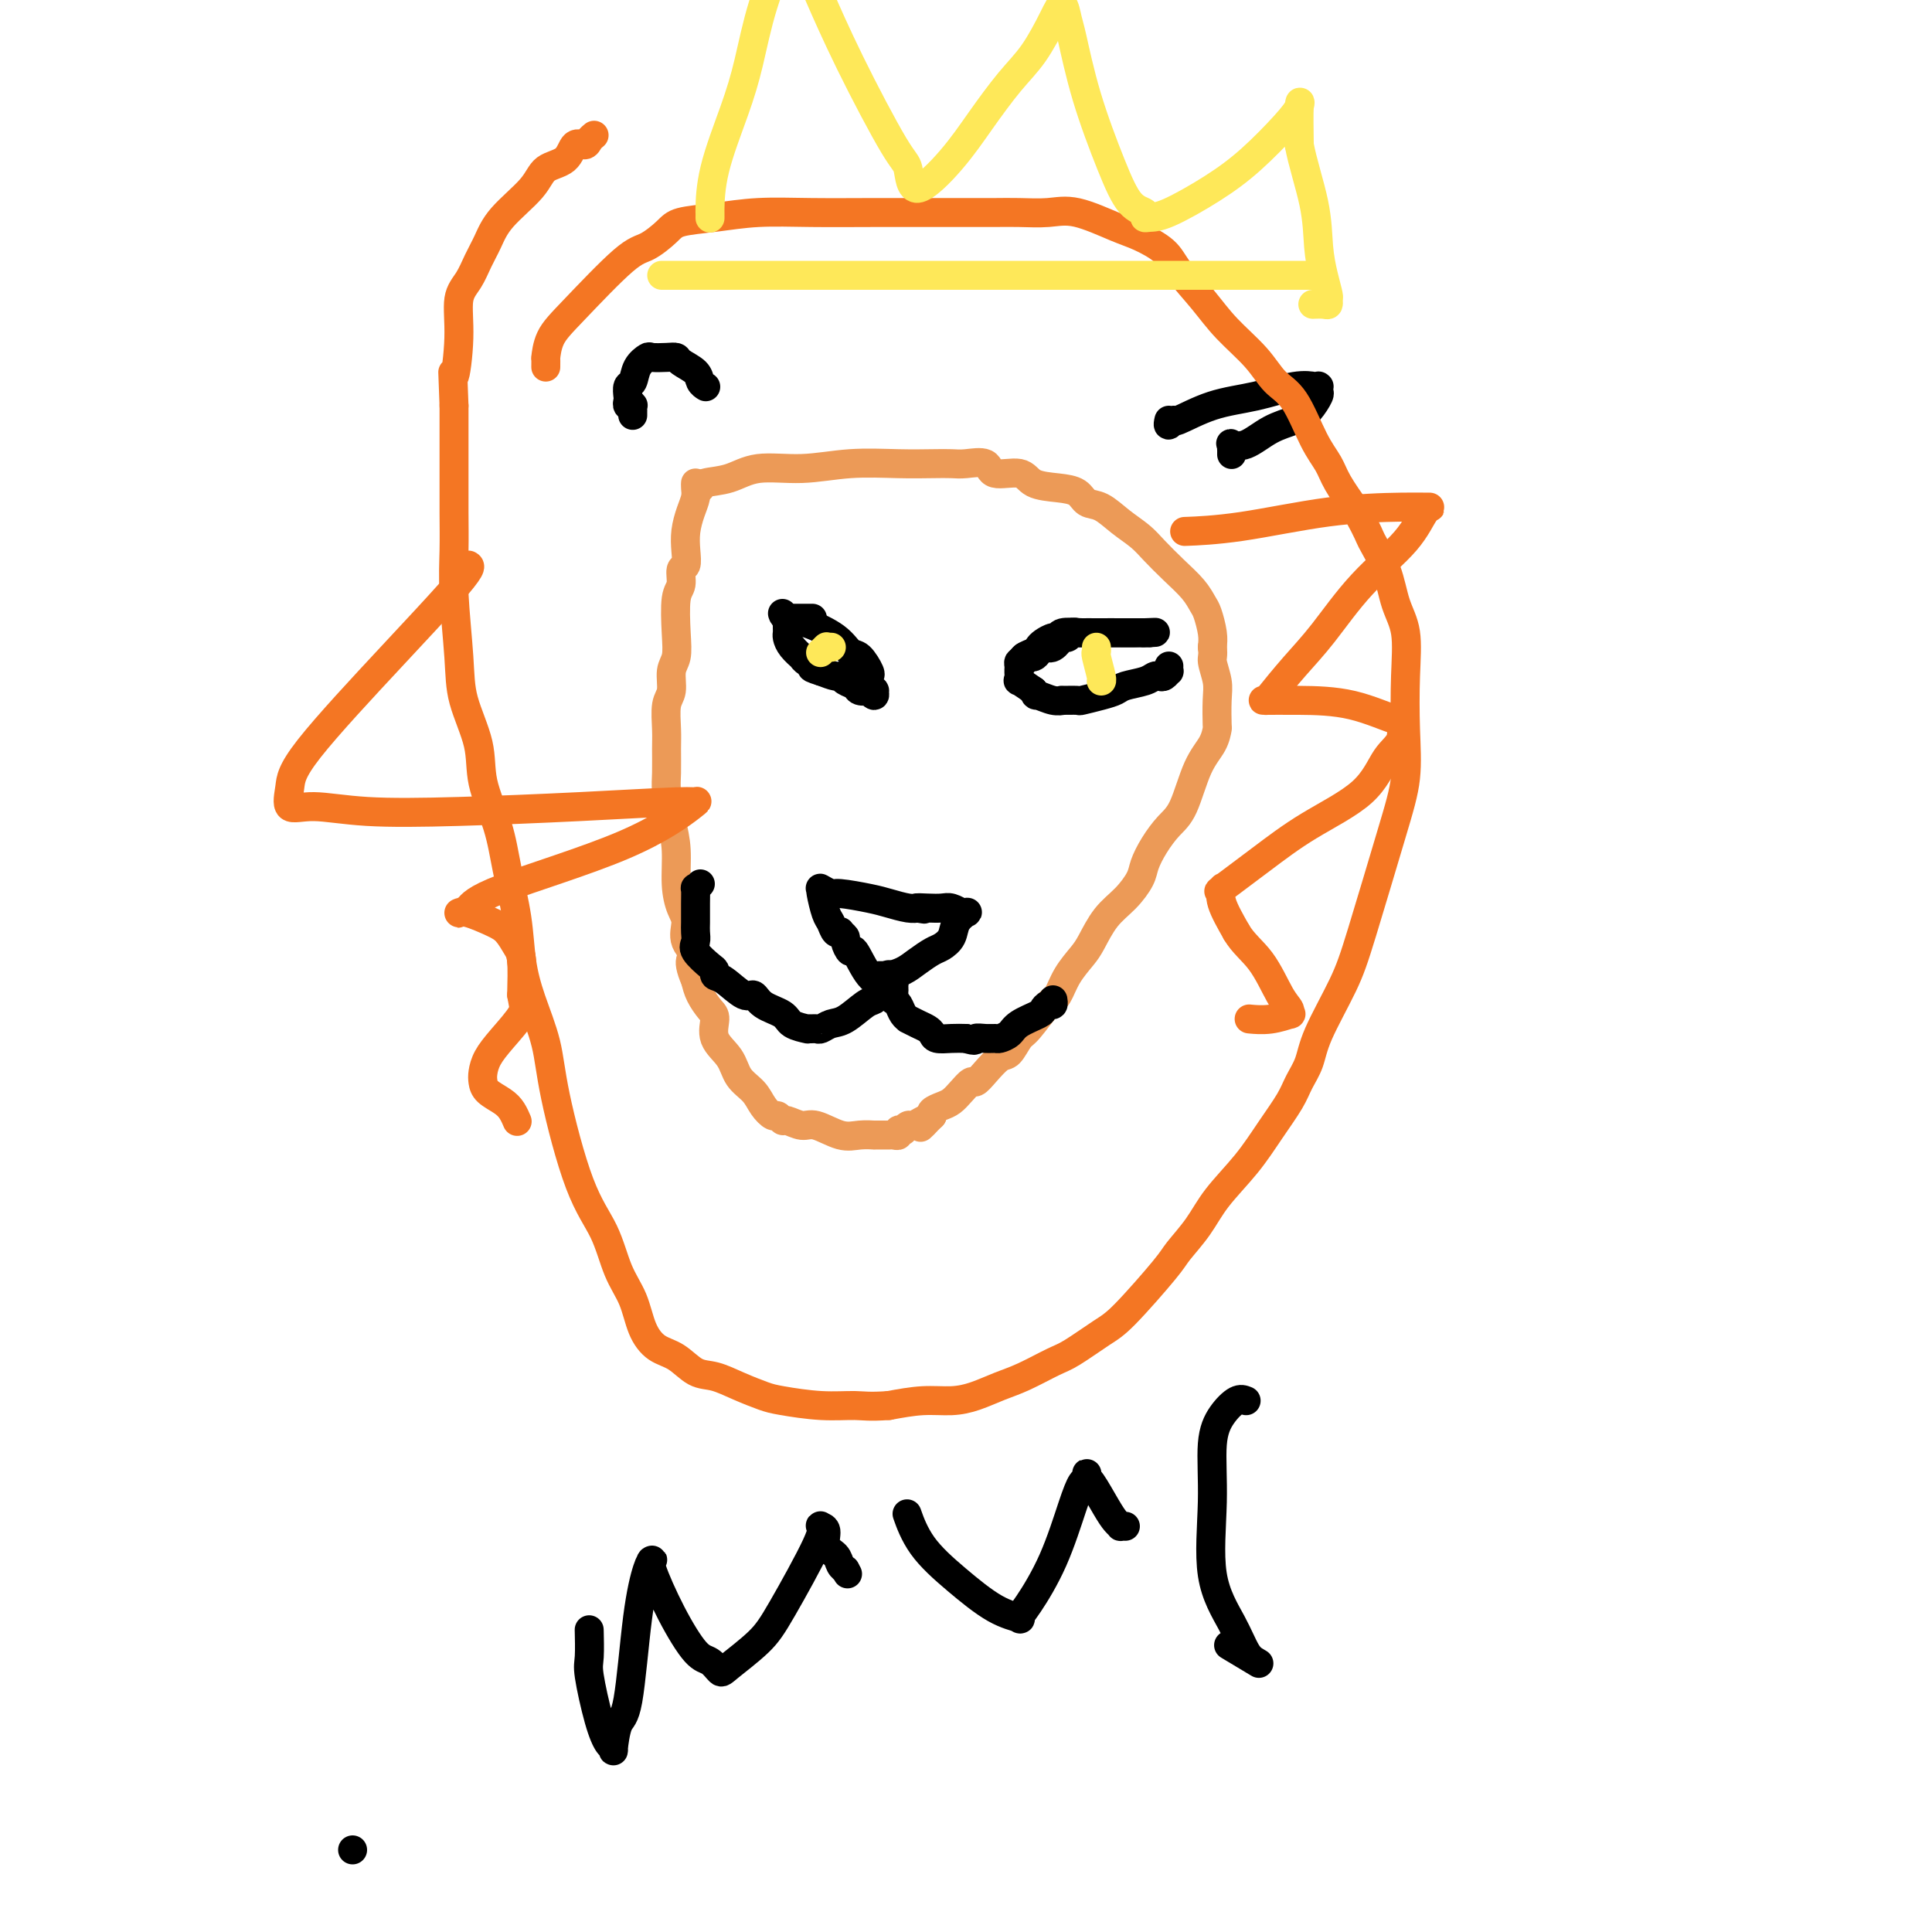 <svg viewBox='0 0 400 400' version='1.1' xmlns='http://www.w3.org/2000/svg' xmlns:xlink='http://www.w3.org/1999/xlink'><g fill='none' stroke='#EC9A57' stroke-width='6' stroke-linecap='round' stroke-linejoin='round'><path d='M145,101c-0.001,-0.027 -0.003,-0.053 0,0c0.003,0.053 0.009,0.187 0,0c-0.009,-0.187 -0.033,-0.695 1,-1c1.033,-0.305 3.124,-0.407 5,-1c1.876,-0.593 3.537,-1.675 6,-2c2.463,-0.325 5.727,0.109 9,0c3.273,-0.109 6.555,-0.761 10,-1c3.445,-0.239 7.053,-0.066 10,0c2.947,0.066 5.234,0.026 7,0c1.766,-0.026 3.012,-0.037 4,0c0.988,0.037 1.718,0.122 3,0c1.282,-0.122 3.115,-0.450 4,0c0.885,0.450 0.821,1.678 2,2c1.179,0.322 3.599,-0.260 5,0c1.401,0.260 1.781,1.363 3,2c1.219,0.637 3.277,0.806 5,1c1.723,0.194 3.112,0.411 4,1c0.888,0.589 1.276,1.549 2,2c0.724,0.451 1.785,0.392 3,1c1.215,0.608 2.584,1.884 4,3c1.416,1.116 2.880,2.071 4,3c1.120,0.929 1.897,1.833 3,3c1.103,1.167 2.534,2.598 4,4c1.466,1.402 2.967,2.773 4,4c1.033,1.227 1.596,2.308 2,3c0.404,0.692 0.647,0.994 1,2c0.353,1.006 0.815,2.716 1,4c0.185,1.284 0.092,2.142 0,3'/><path d='M251,134c0.249,1.873 -0.129,2.055 0,3c0.129,0.945 0.765,2.654 1,4c0.235,1.346 0.068,2.330 0,4c-0.068,1.670 -0.038,4.026 0,5c0.038,0.974 0.082,0.567 0,1c-0.082,0.433 -0.290,1.707 -1,3c-0.710,1.293 -1.920,2.604 -3,5c-1.080,2.396 -2.028,5.876 -3,8c-0.972,2.124 -1.967,2.893 -3,4c-1.033,1.107 -2.103,2.552 -3,4c-0.897,1.448 -1.620,2.898 -2,4c-0.380,1.102 -0.419,1.855 -1,3c-0.581,1.145 -1.706,2.682 -3,4c-1.294,1.318 -2.756,2.416 -4,4c-1.244,1.584 -2.271,3.653 -3,5c-0.729,1.347 -1.162,1.972 -2,3c-0.838,1.028 -2.083,2.458 -3,4c-0.917,1.542 -1.506,3.195 -2,4c-0.494,0.805 -0.894,0.763 -2,2c-1.106,1.237 -2.919,3.752 -4,5c-1.081,1.248 -1.431,1.228 -2,2c-0.569,0.772 -1.356,2.335 -2,3c-0.644,0.665 -1.145,0.433 -2,1c-0.855,0.567 -2.063,1.934 -3,3c-0.937,1.066 -1.601,1.830 -2,2c-0.399,0.170 -0.531,-0.253 -1,0c-0.469,0.253 -1.275,1.181 -2,2c-0.725,0.819 -1.370,1.529 -2,2c-0.630,0.471 -1.247,0.704 -2,1c-0.753,0.296 -1.644,0.656 -2,1c-0.356,0.344 -0.178,0.672 0,1'/><path d='M193,231c-4.217,4.111 -1.761,1.890 -1,1c0.761,-0.890 -0.173,-0.448 -1,0c-0.827,0.448 -1.546,0.904 -2,1c-0.454,0.096 -0.643,-0.167 -1,0c-0.357,0.167 -0.883,0.763 -1,1c-0.117,0.237 0.176,0.116 0,0c-0.176,-0.116 -0.822,-0.227 -1,0c-0.178,0.227 0.112,0.793 0,1c-0.112,0.207 -0.627,0.055 -1,0c-0.373,-0.055 -0.605,-0.015 -1,0c-0.395,0.015 -0.951,0.003 -1,0c-0.049,-0.003 0.411,0.001 0,0c-0.411,-0.001 -1.692,-0.008 -2,0c-0.308,0.008 0.358,0.031 0,0c-0.358,-0.031 -1.738,-0.118 -3,0c-1.262,0.118 -2.404,0.439 -4,0c-1.596,-0.439 -3.646,-1.638 -5,-2c-1.354,-0.362 -2.011,0.115 -3,0c-0.989,-0.115 -2.310,-0.820 -3,-1c-0.690,-0.180 -0.750,0.167 -1,0c-0.250,-0.167 -0.690,-0.848 -1,-1c-0.310,-0.152 -0.490,0.224 -1,0c-0.510,-0.224 -1.349,-1.048 -2,-2c-0.651,-0.952 -1.112,-2.030 -2,-3c-0.888,-0.970 -2.201,-1.830 -3,-3c-0.799,-1.170 -1.082,-2.648 -2,-4c-0.918,-1.352 -2.470,-2.578 -3,-4c-0.530,-1.422 -0.039,-3.041 0,-4c0.039,-0.959 -0.374,-1.258 -1,-2c-0.626,-0.742 -1.465,-1.926 -2,-3c-0.535,-1.074 -0.768,-2.037 -1,-3'/><path d='M144,203c-2.351,-5.338 -0.227,-4.683 0,-5c0.227,-0.317 -1.441,-1.605 -2,-3c-0.559,-1.395 -0.009,-2.895 0,-4c0.009,-1.105 -0.523,-1.815 -1,-3c-0.477,-1.185 -0.898,-2.846 -1,-5c-0.102,-2.154 0.116,-4.800 0,-7c-0.116,-2.200 -0.567,-3.955 -1,-6c-0.433,-2.045 -0.849,-4.379 -1,-6c-0.151,-1.621 -0.036,-2.530 0,-4c0.036,-1.470 -0.005,-3.503 0,-5c0.005,-1.497 0.058,-2.458 0,-4c-0.058,-1.542 -0.225,-3.665 0,-5c0.225,-1.335 0.844,-1.881 1,-3c0.156,-1.119 -0.150,-2.812 0,-4c0.150,-1.188 0.757,-1.870 1,-3c0.243,-1.130 0.121,-2.707 0,-5c-0.121,-2.293 -0.243,-5.302 0,-7c0.243,-1.698 0.849,-2.085 1,-3c0.151,-0.915 -0.153,-2.359 0,-3c0.153,-0.641 0.763,-0.479 1,-1c0.237,-0.521 0.102,-1.726 0,-3c-0.102,-1.274 -0.171,-2.618 0,-4c0.171,-1.382 0.582,-2.801 1,-4c0.418,-1.199 0.844,-2.178 1,-3c0.156,-0.822 0.042,-1.488 0,-2c-0.042,-0.512 -0.011,-0.868 0,-1c0.011,-0.132 0.003,-0.038 0,0c-0.003,0.038 -0.002,0.019 0,0'/></g>
<g fill='none' stroke='#000000' stroke-width='6' stroke-linecap='round' stroke-linejoin='round'><path d='M145,183c-0.423,0.496 -0.845,0.993 -1,1c-0.155,0.007 -0.041,-0.475 0,0c0.041,0.475 0.011,1.909 0,3c-0.011,1.091 -0.002,1.840 0,2c0.002,0.160 -0.002,-0.268 0,0c0.002,0.268 0.011,1.231 0,2c-0.011,0.769 -0.041,1.344 0,2c0.041,0.656 0.154,1.395 0,2c-0.154,0.605 -0.573,1.077 0,2c0.573,0.923 2.139,2.298 3,3c0.861,0.702 1.018,0.733 1,1c-0.018,0.267 -0.211,0.771 0,1c0.211,0.229 0.827,0.183 2,1c1.173,0.817 2.903,2.499 4,3c1.097,0.501 1.559,-0.177 2,0c0.441,0.177 0.860,1.210 2,2c1.140,0.790 3.002,1.336 4,2c0.998,0.664 1.132,1.446 2,2c0.868,0.554 2.469,0.882 3,1c0.531,0.118 -0.010,0.028 0,0c0.010,-0.028 0.571,0.006 1,0c0.429,-0.006 0.727,-0.051 1,0c0.273,0.051 0.521,0.197 1,0c0.479,-0.197 1.190,-0.736 2,-1c0.810,-0.264 1.719,-0.253 3,-1c1.281,-0.747 2.935,-2.252 4,-3c1.065,-0.748 1.542,-0.739 2,-1c0.458,-0.261 0.896,-0.792 1,-1c0.104,-0.208 -0.126,-0.095 0,0c0.126,0.095 0.607,0.170 1,0c0.393,-0.170 0.696,-0.585 1,-1'/><path d='M184,205c2.166,-1.497 0.580,-1.238 0,-1c-0.580,0.238 -0.156,0.455 0,0c0.156,-0.455 0.042,-1.583 0,-2c-0.042,-0.417 -0.012,-0.124 0,0c0.012,0.124 0.007,0.080 0,0c-0.007,-0.080 -0.016,-0.194 0,0c0.016,0.194 0.057,0.697 0,1c-0.057,0.303 -0.212,0.406 0,1c0.212,0.594 0.792,1.678 1,2c0.208,0.322 0.044,-0.117 0,0c-0.044,0.117 0.031,0.792 0,1c-0.031,0.208 -0.167,-0.050 0,0c0.167,0.050 0.639,0.409 1,1c0.361,0.591 0.611,1.415 1,2c0.389,0.585 0.917,0.930 1,1c0.083,0.070 -0.278,-0.135 0,0c0.278,0.135 1.194,0.611 2,1c0.806,0.389 1.503,0.693 2,1c0.497,0.307 0.793,0.618 1,1c0.207,0.382 0.325,0.833 1,1c0.675,0.167 1.907,0.048 3,0c1.093,-0.048 2.046,-0.024 3,0'/><path d='M200,215c2.373,0.773 1.805,0.205 2,0c0.195,-0.205 1.152,-0.047 2,0c0.848,0.047 1.586,-0.019 2,0c0.414,0.019 0.502,0.122 1,0c0.498,-0.122 1.404,-0.467 2,-1c0.596,-0.533 0.881,-1.252 2,-2c1.119,-0.748 3.070,-1.525 4,-2c0.930,-0.475 0.838,-0.649 1,-1c0.162,-0.351 0.580,-0.877 1,-1c0.420,-0.123 0.844,0.159 1,0c0.156,-0.159 0.045,-0.760 0,-1c-0.045,-0.240 -0.022,-0.120 0,0'/><path d='M185,205c-0.027,0.007 -0.054,0.014 0,0c0.054,-0.014 0.190,-0.047 0,0c-0.190,0.047 -0.705,0.176 -1,0c-0.295,-0.176 -0.370,-0.656 -1,-1c-0.630,-0.344 -1.814,-0.550 -3,-2c-1.186,-1.450 -2.374,-4.143 -3,-5c-0.626,-0.857 -0.689,0.124 -1,0c-0.311,-0.124 -0.871,-1.352 -1,-2c-0.129,-0.648 0.173,-0.716 0,-1c-0.173,-0.284 -0.820,-0.784 -1,-1c-0.180,-0.216 0.106,-0.149 0,0c-0.106,0.149 -0.603,0.380 -1,0c-0.397,-0.380 -0.694,-1.369 -1,-2c-0.306,-0.631 -0.620,-0.902 -1,-2c-0.380,-1.098 -0.827,-3.022 -1,-4c-0.173,-0.978 -0.072,-1.009 0,-1c0.072,0.009 0.116,0.058 0,0c-0.116,-0.058 -0.391,-0.223 0,0c0.391,0.223 1.449,0.834 2,1c0.551,0.166 0.596,-0.113 2,0c1.404,0.113 4.166,0.619 6,1c1.834,0.381 2.739,0.638 4,1c1.261,0.362 2.878,0.828 4,1c1.122,0.172 1.749,0.049 2,0c0.251,-0.049 0.125,-0.025 0,0'/><path d='M190,188c3.015,0.465 0.553,0.128 0,0c-0.553,-0.128 0.804,-0.049 2,0c1.196,0.049 2.233,0.066 3,0c0.767,-0.066 1.265,-0.215 2,0c0.735,0.215 1.707,0.795 2,1c0.293,0.205 -0.091,0.036 0,0c0.091,-0.036 0.659,0.060 1,0c0.341,-0.060 0.454,-0.277 0,0c-0.454,0.277 -1.476,1.047 -2,2c-0.524,0.953 -0.552,2.090 -1,3c-0.448,0.910 -1.318,1.592 -2,2c-0.682,0.408 -1.178,0.540 -2,1c-0.822,0.460 -1.972,1.248 -3,2c-1.028,0.752 -1.936,1.470 -3,2c-1.064,0.530 -2.284,0.874 -3,1c-0.716,0.126 -0.928,0.034 -1,0c-0.072,-0.034 -0.006,-0.009 0,0c0.006,0.009 -0.050,0.002 0,0c0.050,-0.002 0.206,-0.001 0,0c-0.206,0.001 -0.773,0.000 -1,0c-0.227,-0.000 -0.113,-0.000 0,0'/><path d='M211,140c0.016,0.172 0.032,0.344 0,0c-0.032,-0.344 -0.112,-1.205 0,-2c0.112,-0.795 0.415,-1.523 1,-2c0.585,-0.477 1.453,-0.701 2,-1c0.547,-0.299 0.774,-0.672 1,-1c0.226,-0.328 0.451,-0.610 1,-1c0.549,-0.390 1.423,-0.889 2,-1c0.577,-0.111 0.857,0.166 1,0c0.143,-0.166 0.150,-0.777 1,-1c0.850,-0.223 2.542,-0.060 4,0c1.458,0.060 2.682,0.016 4,0c1.318,-0.016 2.731,-0.004 4,0c1.269,0.004 2.392,0.001 3,0c0.608,-0.001 0.699,-0.000 1,0c0.301,0.000 0.812,0.000 1,0c0.188,-0.000 0.054,-0.000 0,0c-0.054,0.000 -0.028,0.000 0,0c0.028,-0.000 0.059,-0.000 0,0c-0.059,0.000 -0.208,0.000 0,0c0.208,-0.000 0.774,-0.000 1,0c0.226,0.000 0.113,0.000 0,0'/><path d='M238,131c2.841,-0.155 -0.057,-0.041 -1,0c-0.943,0.041 0.068,0.011 0,0c-0.068,-0.011 -1.216,-0.003 -2,0c-0.784,0.003 -1.204,0.001 -2,0c-0.796,-0.001 -1.967,-0.001 -3,0c-1.033,0.001 -1.926,0.005 -3,0c-1.074,-0.005 -2.328,-0.017 -3,0c-0.672,0.017 -0.760,0.065 -1,0c-0.240,-0.065 -0.631,-0.242 -1,0c-0.369,0.242 -0.715,0.905 -1,1c-0.285,0.095 -0.510,-0.377 -1,0c-0.490,0.377 -1.246,1.604 -2,2c-0.754,0.396 -1.507,-0.037 -2,0c-0.493,0.037 -0.724,0.545 -1,1c-0.276,0.455 -0.595,0.858 -1,1c-0.405,0.142 -0.897,0.023 -1,0c-0.103,-0.023 0.183,0.049 0,0c-0.183,-0.049 -0.834,-0.221 -1,0c-0.166,0.221 0.152,0.833 0,1c-0.152,0.167 -0.773,-0.113 -1,0c-0.227,0.113 -0.061,0.619 0,1c0.061,0.381 0.016,0.638 0,1c-0.016,0.362 -0.004,0.829 0,1c0.004,0.171 0.001,0.045 0,0c-0.001,-0.045 0.000,-0.008 0,0c-0.000,0.008 -0.002,-0.013 0,0c0.002,0.013 0.009,0.062 0,0c-0.009,-0.062 -0.033,-0.233 0,0c0.033,0.233 0.124,0.870 0,1c-0.124,0.130 -0.464,-0.249 0,0c0.464,0.249 1.732,1.124 3,2'/><path d='M214,143c0.390,1.249 0.364,0.870 1,1c0.636,0.130 1.932,0.768 3,1c1.068,0.232 1.906,0.059 2,0c0.094,-0.059 -0.557,-0.005 0,0c0.557,0.005 2.321,-0.040 3,0c0.679,0.040 0.272,0.166 1,0c0.728,-0.166 2.590,-0.622 4,-1c1.410,-0.378 2.367,-0.676 3,-1c0.633,-0.324 0.943,-0.674 2,-1c1.057,-0.326 2.861,-0.627 4,-1c1.139,-0.373 1.612,-0.817 2,-1c0.388,-0.183 0.693,-0.105 1,0c0.307,0.105 0.618,0.238 1,0c0.382,-0.238 0.834,-0.848 1,-1c0.166,-0.152 0.044,0.155 0,0c-0.044,-0.155 -0.012,-0.773 0,-1c0.012,-0.227 0.003,-0.065 0,0c-0.003,0.065 -0.002,0.032 0,0'/><path d='M162,127c0.131,0.377 0.261,0.753 1,1c0.739,0.247 2.086,0.364 4,1c1.914,0.636 4.393,1.791 6,3c1.607,1.209 2.340,2.470 3,3c0.660,0.530 1.248,0.327 2,1c0.752,0.673 1.670,2.223 2,3c0.330,0.777 0.074,0.781 0,1c-0.074,0.219 0.034,0.652 0,1c-0.034,0.348 -0.209,0.611 0,1c0.209,0.389 0.804,0.903 1,1c0.196,0.097 -0.007,-0.222 0,0c0.007,0.222 0.224,0.985 0,1c-0.224,0.015 -0.890,-0.717 -1,-1c-0.110,-0.283 0.335,-0.118 0,0c-0.335,0.118 -1.450,0.190 -2,0c-0.550,-0.190 -0.534,-0.642 -1,-1c-0.466,-0.358 -1.414,-0.622 -2,-1c-0.586,-0.378 -0.812,-0.871 -1,-1c-0.188,-0.129 -0.340,0.106 -1,0c-0.660,-0.106 -1.830,-0.553 -3,-1'/><path d='M170,139c-2.012,-0.626 -2.042,-0.689 -2,-1c0.042,-0.311 0.154,-0.868 0,-1c-0.154,-0.132 -0.575,0.162 -1,0c-0.425,-0.162 -0.852,-0.781 -1,-1c-0.148,-0.219 -0.015,-0.037 0,0c0.015,0.037 -0.087,-0.070 0,0c0.087,0.070 0.363,0.317 0,0c-0.363,-0.317 -1.365,-1.198 -2,-2c-0.635,-0.802 -0.902,-1.525 -1,-2c-0.098,-0.475 -0.026,-0.702 0,-1c0.026,-0.298 0.005,-0.668 0,-1c-0.005,-0.332 0.006,-0.625 0,-1c-0.006,-0.375 -0.028,-0.833 0,-1c0.028,-0.167 0.106,-0.045 0,0c-0.106,0.045 -0.396,0.012 0,0c0.396,-0.012 1.477,-0.003 2,0c0.523,0.003 0.487,0.001 1,0c0.513,-0.001 1.575,-0.000 2,0c0.425,0.000 0.212,0.000 0,0'/><path d='M242,87c-0.124,0.557 -0.248,1.114 0,1c0.248,-0.114 0.870,-0.900 1,-1c0.130,-0.100 -0.230,0.485 1,0c1.230,-0.485 4.052,-2.039 7,-3c2.948,-0.961 6.023,-1.329 9,-2c2.977,-0.671 5.855,-1.644 8,-2c2.145,-0.356 3.556,-0.096 4,0c0.444,0.096 -0.077,0.029 0,0c0.077,-0.029 0.754,-0.021 1,0c0.246,0.021 0.060,0.054 0,0c-0.060,-0.054 0.005,-0.194 0,0c-0.005,0.194 -0.079,0.722 0,1c0.079,0.278 0.310,0.306 0,1c-0.310,0.694 -1.162,2.053 -2,3c-0.838,0.947 -1.660,1.482 -3,2c-1.340,0.518 -3.196,1.018 -5,2c-1.804,0.982 -3.555,2.444 -5,3c-1.445,0.556 -2.583,0.205 -3,0c-0.417,-0.205 -0.112,-0.265 0,0c0.112,0.265 0.030,0.856 0,1c-0.030,0.144 -0.008,-0.157 0,0c0.008,0.157 0.002,0.773 0,1c-0.002,0.227 -0.001,0.065 0,0c0.001,-0.065 0.000,-0.032 0,0'/><path d='M146,80c0.106,0.067 0.212,0.133 0,0c-0.212,-0.133 -0.741,-0.467 -1,-1c-0.259,-0.533 -0.248,-1.267 -1,-2c-0.752,-0.733 -2.266,-1.466 -3,-2c-0.734,-0.534 -0.687,-0.871 -1,-1c-0.313,-0.129 -0.987,-0.052 -2,0c-1.013,0.052 -2.366,0.079 -3,0c-0.634,-0.079 -0.548,-0.263 -1,0c-0.452,0.263 -1.441,0.973 -2,2c-0.559,1.027 -0.687,2.370 -1,3c-0.313,0.630 -0.812,0.547 -1,1c-0.188,0.453 -0.064,1.441 0,2c0.064,0.559 0.070,0.690 0,1c-0.070,0.310 -0.215,0.800 0,1c0.215,0.200 0.790,0.110 1,0c0.210,-0.110 0.056,-0.239 0,0c-0.056,0.239 -0.015,0.848 0,1c0.015,0.152 0.004,-0.151 0,0c-0.004,0.151 -0.001,0.758 0,1c0.001,0.242 0.001,0.121 0,0'/><path d='M73,383c0.000,0.000 0.000,0.000 0,0c0.000,0.000 0.000,0.000 0,0'/></g>
<g fill='none' stroke='#F47623' stroke-width='6' stroke-linecap='round' stroke-linejoin='round'><path d='M113,76c0.009,-0.938 0.018,-1.877 0,-2c-0.018,-0.123 -0.064,0.568 0,0c0.064,-0.568 0.237,-2.396 1,-4c0.763,-1.604 2.116,-2.983 5,-6c2.884,-3.017 7.300,-7.673 10,-10c2.700,-2.327 3.684,-2.326 5,-3c1.316,-0.674 2.965,-2.023 4,-3c1.035,-0.977 1.457,-1.582 3,-2c1.543,-0.418 4.206,-0.648 7,-1c2.794,-0.352 5.720,-0.826 9,-1c3.280,-0.174 6.915,-0.046 11,0c4.085,0.046 8.621,0.012 13,0c4.379,-0.012 8.599,-0.003 12,0c3.401,0.003 5.981,-0.002 8,0c2.019,0.002 3.478,0.010 5,0c1.522,-0.010 3.108,-0.040 5,0c1.892,0.040 4.089,0.149 6,0c1.911,-0.149 3.535,-0.555 6,0c2.465,0.555 5.772,2.072 8,3c2.228,0.928 3.377,1.268 5,2c1.623,0.732 3.718,1.857 5,3c1.282,1.143 1.749,2.305 3,4c1.251,1.695 3.285,3.923 5,6c1.715,2.077 3.109,4.004 5,6c1.891,1.996 4.278,4.060 6,6c1.722,1.940 2.777,3.756 4,5c1.223,1.244 2.612,1.916 4,4c1.388,2.084 2.774,5.579 4,8c1.226,2.421 2.292,3.767 3,5c0.708,1.233 1.060,2.352 2,4c0.940,1.648 2.470,3.824 4,6'/><path d='M281,106c2.532,4.648 2.363,4.769 3,6c0.637,1.231 2.079,3.571 3,6c0.921,2.429 1.320,4.947 2,7c0.680,2.053 1.640,3.642 2,6c0.360,2.358 0.119,5.486 0,9c-0.119,3.514 -0.115,7.414 0,11c0.115,3.586 0.343,6.856 0,10c-0.343,3.144 -1.257,6.161 -3,12c-1.743,5.839 -4.316,14.501 -6,20c-1.684,5.499 -2.480,7.834 -4,11c-1.520,3.166 -3.764,7.163 -5,10c-1.236,2.837 -1.465,4.514 -2,6c-0.535,1.486 -1.374,2.780 -2,4c-0.626,1.220 -1.037,2.366 -2,4c-0.963,1.634 -2.479,3.758 -4,6c-1.521,2.242 -3.049,4.604 -5,7c-1.951,2.396 -4.325,4.827 -6,7c-1.675,2.173 -2.651,4.089 -4,6c-1.349,1.911 -3.071,3.818 -4,5c-0.929,1.182 -1.064,1.638 -3,4c-1.936,2.362 -5.672,6.628 -8,9c-2.328,2.372 -3.248,2.848 -5,4c-1.752,1.152 -4.337,2.981 -6,4c-1.663,1.019 -2.403,1.230 -4,2c-1.597,0.770 -4.049,2.101 -6,3c-1.951,0.899 -3.401,1.368 -5,2c-1.599,0.632 -3.346,1.427 -5,2c-1.654,0.573 -3.215,0.923 -5,1c-1.785,0.077 -3.796,-0.121 -6,0c-2.204,0.121 -4.602,0.560 -7,1'/><path d='M184,291c-4.062,0.296 -5.219,0.035 -7,0c-1.781,-0.035 -4.188,0.155 -7,0c-2.812,-0.155 -6.030,-0.655 -8,-1c-1.970,-0.345 -2.694,-0.533 -4,-1c-1.306,-0.467 -3.196,-1.212 -5,-2c-1.804,-0.788 -3.523,-1.619 -5,-2c-1.477,-0.381 -2.712,-0.313 -4,-1c-1.288,-0.687 -2.627,-2.130 -4,-3c-1.373,-0.870 -2.778,-1.168 -4,-2c-1.222,-0.832 -2.261,-2.199 -3,-4c-0.739,-1.801 -1.178,-4.036 -2,-6c-0.822,-1.964 -2.025,-3.655 -3,-6c-0.975,-2.345 -1.721,-5.342 -3,-8c-1.279,-2.658 -3.092,-4.977 -5,-10c-1.908,-5.023 -3.911,-12.751 -5,-18c-1.089,-5.249 -1.265,-8.018 -2,-11c-0.735,-2.982 -2.030,-6.177 -3,-9c-0.970,-2.823 -1.616,-5.274 -2,-8c-0.384,-2.726 -0.506,-5.726 -1,-9c-0.494,-3.274 -1.358,-6.821 -2,-10c-0.642,-3.179 -1.061,-5.992 -2,-9c-0.939,-3.008 -2.399,-6.213 -3,-9c-0.601,-2.787 -0.343,-5.155 -1,-8c-0.657,-2.845 -2.229,-6.165 -3,-9c-0.771,-2.835 -0.743,-5.184 -1,-9c-0.257,-3.816 -0.801,-9.098 -1,-13c-0.199,-3.902 -0.053,-6.424 0,-9c0.053,-2.576 0.014,-5.206 0,-8c-0.014,-2.794 -0.004,-5.752 0,-8c0.004,-2.248 0.001,-3.785 0,-6c-0.001,-2.215 -0.001,-5.107 0,-8'/><path d='M94,84c-0.377,-10.427 -0.319,-5.993 0,-6c0.319,-0.007 0.901,-4.454 1,-8c0.099,-3.546 -0.283,-6.190 0,-8c0.283,-1.810 1.231,-2.787 2,-4c0.769,-1.213 1.359,-2.661 2,-4c0.641,-1.339 1.334,-2.570 2,-4c0.666,-1.430 1.305,-3.060 3,-5c1.695,-1.940 4.447,-4.190 6,-6c1.553,-1.810 1.907,-3.181 3,-4c1.093,-0.819 2.923,-1.085 4,-2c1.077,-0.915 1.399,-2.480 2,-3c0.601,-0.520 1.481,0.005 2,0c0.519,-0.005 0.678,-0.540 1,-1c0.322,-0.460 0.806,-0.846 1,-1c0.194,-0.154 0.097,-0.077 0,0'/><path d='M246,110c0.217,-0.008 0.433,-0.016 0,0c-0.433,0.016 -1.516,0.057 0,0c1.516,-0.057 5.630,-0.212 11,-1c5.370,-0.788 11.995,-2.209 18,-3c6.005,-0.791 11.389,-0.951 15,-1c3.611,-0.049 5.447,0.011 6,0c0.553,-0.011 -0.177,-0.095 -1,1c-0.823,1.095 -1.737,3.369 -4,6c-2.263,2.631 -5.873,5.619 -9,9c-3.127,3.381 -5.771,7.155 -8,10c-2.229,2.845 -4.044,4.762 -6,7c-1.956,2.238 -4.054,4.796 -5,6c-0.946,1.204 -0.739,1.053 -1,1c-0.261,-0.053 -0.988,-0.007 0,0c0.988,0.007 3.693,-0.024 7,0c3.307,0.024 7.217,0.103 11,1c3.783,0.897 7.438,2.611 9,3c1.562,0.389 1.030,-0.548 1,0c-0.030,0.548 0.443,2.580 0,4c-0.443,1.420 -1.802,2.227 -3,4c-1.198,1.773 -2.237,4.510 -5,7c-2.763,2.490 -7.251,4.732 -11,7c-3.749,2.268 -6.758,4.562 -10,7c-3.242,2.438 -6.717,5.021 -8,6c-1.283,0.979 -0.375,0.355 0,0c0.375,-0.355 0.216,-0.442 0,0c-0.216,0.442 -0.490,1.412 0,3c0.490,1.588 1.745,3.794 3,6'/><path d='M256,193c1.387,2.371 3.355,3.797 5,6c1.645,2.203 2.965,5.183 4,7c1.035,1.817 1.783,2.473 2,3c0.217,0.527 -0.096,0.926 0,1c0.096,0.074 0.603,-0.176 0,0c-0.603,0.176 -2.316,0.778 -4,1c-1.684,0.222 -3.338,0.063 -4,0c-0.662,-0.063 -0.331,-0.032 0,0'/><path d='M97,117c0.219,0.111 0.438,0.223 0,1c-0.438,0.777 -1.532,2.220 -4,5c-2.468,2.780 -6.310,6.898 -12,13c-5.690,6.102 -13.228,14.189 -17,19c-3.772,4.811 -3.780,6.348 -4,8c-0.220,1.652 -0.654,3.421 0,4c0.654,0.579 2.396,-0.031 5,0c2.604,0.031 6.070,0.702 11,1c4.930,0.298 11.325,0.221 19,0c7.675,-0.221 16.630,-0.587 25,-1c8.370,-0.413 16.156,-0.873 20,-1c3.844,-0.127 3.746,0.078 4,0c0.254,-0.078 0.859,-0.438 -1,1c-1.859,1.438 -6.184,4.673 -14,8c-7.816,3.327 -19.125,6.746 -25,9c-5.875,2.254 -6.318,3.342 -7,4c-0.682,0.658 -1.603,0.885 -2,1c-0.397,0.115 -0.272,0.117 0,0c0.272,-0.117 0.689,-0.355 2,0c1.311,0.355 3.514,1.302 5,2c1.486,0.698 2.254,1.146 3,2c0.746,0.854 1.470,2.115 2,3c0.530,0.885 0.866,1.396 1,3c0.134,1.604 0.067,4.302 0,7'/><path d='M108,206c0.353,2.203 0.735,2.712 0,4c-0.735,1.288 -2.588,3.356 -4,5c-1.412,1.644 -2.383,2.863 -3,4c-0.617,1.137 -0.881,2.191 -1,3c-0.119,0.809 -0.095,1.373 0,2c0.095,0.627 0.260,1.317 1,2c0.740,0.683 2.054,1.358 3,2c0.946,0.642 1.524,1.250 2,2c0.476,0.750 0.850,1.643 1,2c0.150,0.357 0.075,0.179 0,0'/></g>
<g fill='none' stroke='#FEE859' stroke-width='6' stroke-linecap='round' stroke-linejoin='round'><path d='M227,134c0.030,0.423 0.061,0.845 0,1c-0.061,0.155 -0.212,0.041 0,1c0.212,0.959 0.788,2.989 1,4c0.212,1.011 0.061,1.003 0,1c-0.061,-0.003 -0.030,-0.002 0,0'/><path d='M172,134c0.111,0.002 0.222,0.004 0,0c-0.222,-0.004 -0.778,-0.015 -1,0c-0.222,0.015 -0.111,0.056 0,0c0.111,-0.056 0.222,-0.207 0,0c-0.222,0.207 -0.778,0.774 -1,1c-0.222,0.226 -0.111,0.113 0,0'/><path d='M147,45c-0.001,0.126 -0.002,0.252 0,0c0.002,-0.252 0.006,-0.883 0,-1c-0.006,-0.117 -0.022,0.281 0,-1c0.022,-1.281 0.083,-4.241 1,-8c0.917,-3.759 2.689,-8.317 4,-12c1.311,-3.683 2.161,-6.492 3,-10c0.839,-3.508 1.668,-7.717 3,-12c1.332,-4.283 3.166,-8.642 5,-13'/><path d='M170,0c-0.430,-0.986 -0.860,-1.972 0,0c0.860,1.972 3.008,6.900 6,13c2.992,6.100 6.826,13.370 9,17c2.174,3.630 2.688,3.620 3,5c0.312,1.380 0.421,4.151 2,4c1.579,-0.151 4.629,-3.222 7,-6c2.371,-2.778 4.064,-5.262 6,-8c1.936,-2.738 4.116,-5.729 6,-8c1.884,-2.271 3.473,-3.821 5,-6c1.527,-2.179 2.991,-4.985 4,-7c1.009,-2.015 1.564,-3.238 2,-3c0.436,0.238 0.752,1.937 1,3c0.248,1.063 0.428,1.489 1,4c0.572,2.511 1.536,7.107 3,12c1.464,4.893 3.427,10.081 5,14c1.573,3.919 2.755,6.567 4,8c1.245,1.433 2.554,1.652 3,2c0.446,0.348 0.031,0.827 0,1c-0.031,0.173 0.323,0.041 1,0c0.677,-0.041 1.677,0.007 4,-1c2.323,-1.007 5.967,-3.071 9,-5c3.033,-1.929 5.454,-3.724 8,-6c2.546,-2.276 5.219,-5.033 7,-7c1.781,-1.967 2.672,-3.145 3,-4c0.328,-0.855 0.094,-1.387 0,0c-0.094,1.387 -0.047,4.694 0,8'/><path d='M269,30c0.631,3.490 2.207,8.216 3,12c0.793,3.784 0.801,6.625 1,9c0.199,2.375 0.587,4.282 1,6c0.413,1.718 0.849,3.245 1,4c0.151,0.755 0.016,0.738 0,1c-0.016,0.262 0.089,0.802 0,1c-0.089,0.198 -0.370,0.053 -1,0c-0.630,-0.053 -1.609,-0.015 -2,0c-0.391,0.015 -0.196,0.008 0,0'/><path d='M137,57c0.668,0.000 1.337,0.000 3,0c1.663,0.000 4.321,0.000 6,0c1.679,0.000 2.380,-0.000 6,0c3.620,0.000 10.159,-0.000 16,0c5.841,0.000 10.985,0.000 17,0c6.015,-0.000 12.902,0.000 19,0c6.098,0.000 11.407,0.000 16,0c4.593,0.000 8.470,0.000 11,0c2.530,-0.000 3.713,0.000 6,0c2.287,0.000 5.677,-0.000 8,0c2.323,0.000 3.579,0.000 5,0c1.421,-0.000 3.005,0.000 4,0c0.995,0.000 1.399,0.000 2,0c0.601,-0.000 1.397,-0.000 2,0c0.603,0.000 1.013,0.000 2,0c0.987,0.000 2.552,0.000 4,0c1.448,0.000 2.780,0.000 4,0c1.220,0.000 2.328,0.000 3,0c0.672,0.000 0.906,0.000 1,0c0.094,0.000 0.047,0.000 0,0'/></g>
<g fill='none' stroke='#000000' stroke-width='6' stroke-linecap='round' stroke-linejoin='round'><path d='M122,338c-0.013,-0.508 -0.025,-1.015 0,0c0.025,1.015 0.088,3.553 0,5c-0.088,1.447 -0.325,1.804 0,4c0.325,2.196 1.214,6.231 2,9c0.786,2.769 1.471,4.272 2,5c0.529,0.728 0.904,0.680 1,1c0.096,0.320 -0.087,1.007 0,0c0.087,-1.007 0.444,-3.710 1,-5c0.556,-1.290 1.313,-1.169 2,-5c0.687,-3.831 1.306,-11.614 2,-17c0.694,-5.386 1.465,-8.373 2,-10c0.535,-1.627 0.835,-1.893 1,-2c0.165,-0.107 0.193,-0.055 0,0c-0.193,0.055 -0.609,0.113 0,2c0.609,1.887 2.242,5.602 4,9c1.758,3.398 3.639,6.479 5,8c1.361,1.521 2.201,1.483 3,2c0.799,0.517 1.556,1.590 2,2c0.444,0.410 0.574,0.159 2,-1c1.426,-1.159 4.146,-3.225 6,-5c1.854,-1.775 2.841,-3.259 5,-7c2.159,-3.741 5.491,-9.739 7,-13c1.509,-3.261 1.196,-3.786 1,-4c-0.196,-0.214 -0.274,-0.117 0,0c0.274,0.117 0.900,0.256 1,1c0.100,0.744 -0.327,2.094 0,3c0.327,0.906 1.407,1.366 2,2c0.593,0.634 0.698,1.440 1,2c0.302,0.560 0.801,0.874 1,1c0.199,0.126 0.100,0.063 0,0'/><path d='M175,325c0.833,1.500 0.417,0.750 0,0'/><path d='M188,314c-0.181,-0.512 -0.363,-1.023 0,0c0.363,1.023 1.269,3.582 3,6c1.731,2.418 4.285,4.696 7,7c2.715,2.304 5.590,4.636 8,6c2.410,1.364 4.354,1.762 5,2c0.646,0.238 -0.006,0.316 0,0c0.006,-0.316 0.671,-1.026 2,-3c1.329,-1.974 3.323,-5.213 5,-9c1.677,-3.787 3.038,-8.121 4,-11c0.962,-2.879 1.527,-4.303 2,-5c0.473,-0.697 0.854,-0.668 1,-1c0.146,-0.332 0.056,-1.025 0,-1c-0.056,0.025 -0.078,0.767 0,1c0.078,0.233 0.254,-0.043 1,1c0.746,1.043 2.060,3.404 3,5c0.940,1.596 1.506,2.428 2,3c0.494,0.572 0.916,0.885 1,1c0.084,0.115 -0.170,0.031 0,0c0.170,-0.031 0.763,-0.009 1,0c0.237,0.009 0.119,0.004 0,0'/><path d='M258,290c-0.568,-0.228 -1.136,-0.455 -2,0c-0.864,0.455 -2.023,1.593 -3,3c-0.977,1.407 -1.773,3.084 -2,6c-0.227,2.916 0.113,7.072 0,12c-0.113,4.928 -0.680,10.630 0,15c0.680,4.370 2.609,7.409 4,10c1.391,2.591 2.246,4.736 3,6c0.754,1.264 1.408,1.648 2,2c0.592,0.352 1.121,0.672 0,0c-1.121,-0.672 -3.892,-2.335 -5,-3c-1.108,-0.665 -0.554,-0.333 0,0'/></g>
</svg>